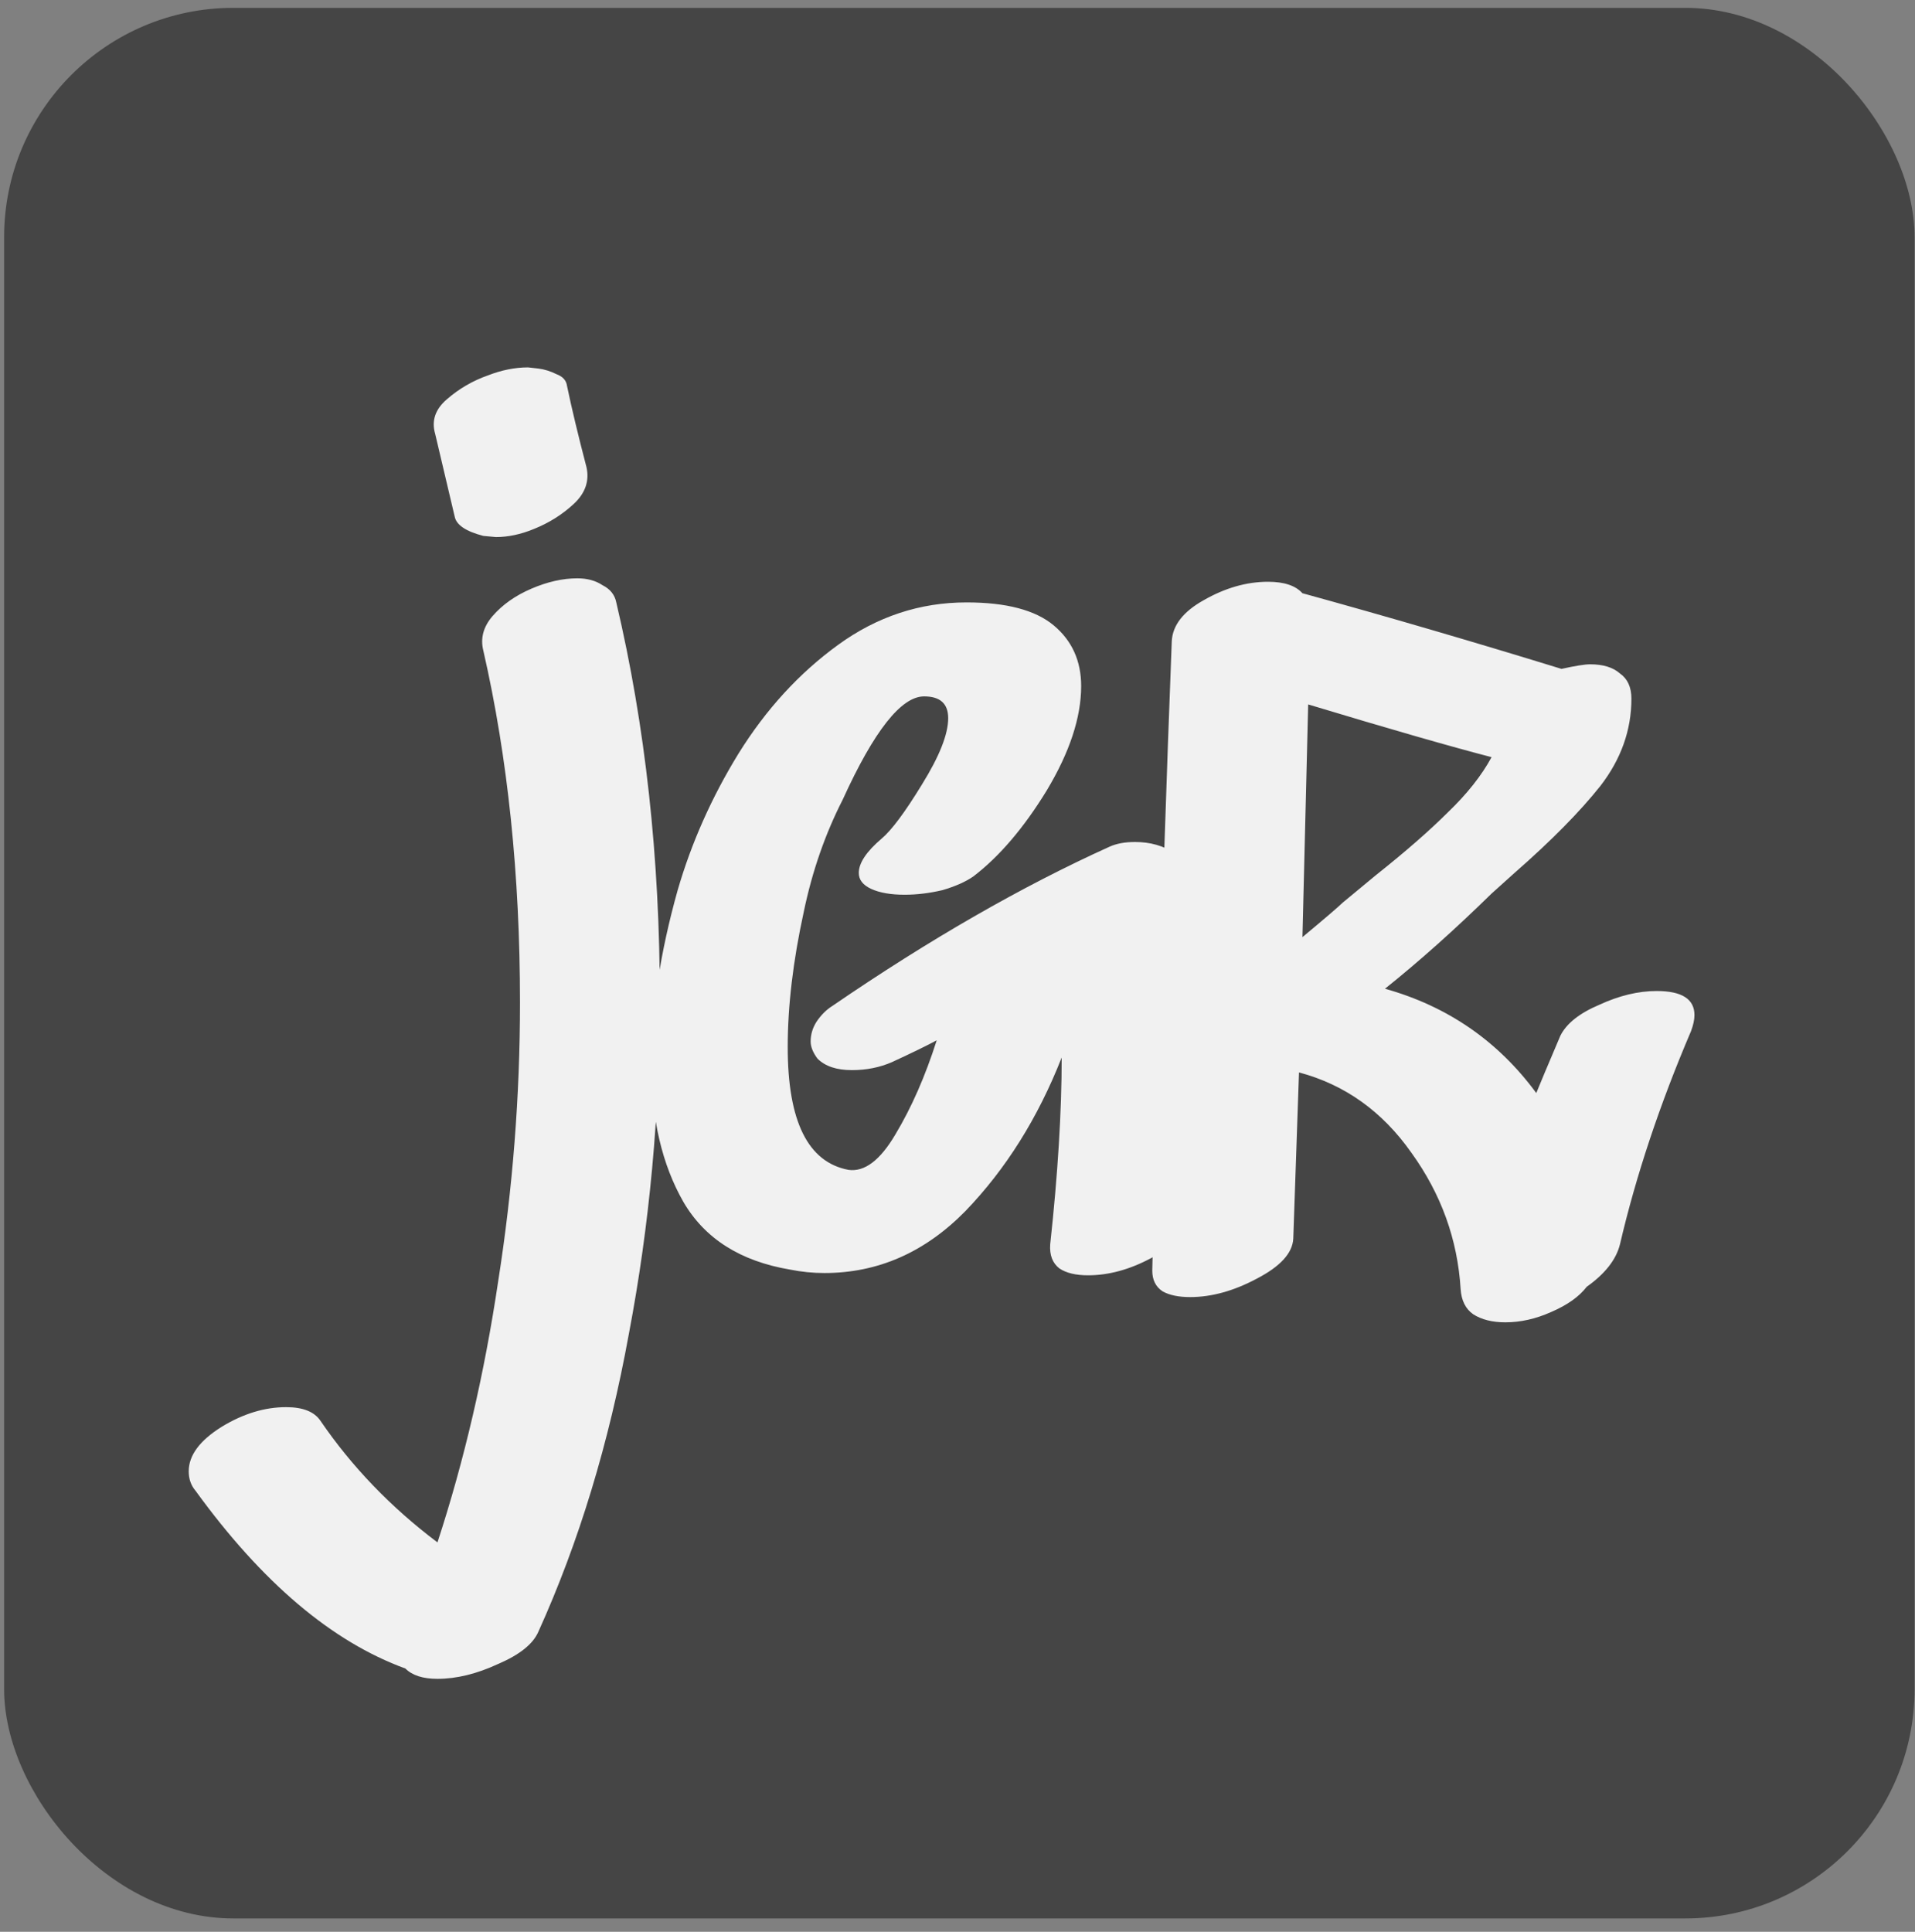 <svg width="115" height="116" viewBox="0 0 115 116" fill="none" xmlns="http://www.w3.org/2000/svg">
<rect x="0" y="0" width="115" height="116" fill="#808080" stroke="none"/>
<g clip-path="url(#clip0_6_257)">
<rect x="0.247" y="0.471" width="114.727" height="114.727" rx="13.767" fill="#454545"/>
<path d="M37.009 36.173C38.753 43.561 39.625 51.5 39.625 59.99C39.625 66.874 39.005 73.574 37.766 80.09C36.573 86.653 34.76 92.618 32.328 97.987C32.007 98.722 31.204 99.364 29.919 99.915C28.634 100.512 27.418 100.81 26.271 100.81C25.399 100.81 24.756 100.603 24.343 100.19C19.938 98.584 15.739 95.028 11.746 89.521C11.471 89.2 11.333 88.809 11.333 88.35C11.333 87.387 11.999 86.492 13.329 85.666C14.614 84.886 15.899 84.496 17.184 84.496C18.194 84.496 18.882 84.771 19.249 85.322C21.131 88.075 23.471 90.507 26.271 92.618C27.877 87.708 29.093 82.477 29.919 76.924C30.791 71.371 31.227 65.795 31.227 60.197C31.227 52.533 30.493 45.489 29.024 39.064C28.841 38.33 29.024 37.641 29.575 36.999C30.171 36.31 30.951 35.76 31.915 35.347C32.879 34.934 33.797 34.727 34.669 34.727C35.265 34.727 35.77 34.865 36.183 35.14C36.642 35.37 36.917 35.714 37.009 36.173ZM27.303 31.01C27.395 31.515 27.969 31.905 29.024 32.18L29.781 32.249C30.516 32.249 31.273 32.089 32.053 31.767C32.971 31.4 33.774 30.895 34.462 30.253C35.151 29.61 35.403 28.876 35.219 28.05C34.715 26.123 34.325 24.494 34.049 23.163C34.003 22.842 33.797 22.612 33.43 22.474C33.062 22.291 32.695 22.176 32.328 22.13L31.709 22.061C30.929 22.061 30.125 22.222 29.299 22.543C28.382 22.865 27.556 23.346 26.821 23.989C26.133 24.585 25.904 25.274 26.133 26.054L27.303 31.01ZM71.396 52.831C71.442 52.877 71.465 52.946 71.465 53.038C71.787 55.929 71.947 59.049 71.947 62.399C71.947 66.117 71.718 69.673 71.259 73.069C71.121 73.987 70.41 74.813 69.125 75.547C67.84 76.235 66.578 76.579 65.339 76.579C64.605 76.579 64.031 76.442 63.618 76.166C63.205 75.845 63.021 75.363 63.067 74.721C63.526 70.499 63.756 66.759 63.756 63.501C62.333 67.126 60.406 70.201 57.973 72.725C55.541 75.203 52.719 76.442 49.507 76.442C48.818 76.442 48.13 76.373 47.441 76.235C44.459 75.731 42.325 74.377 41.04 72.174C39.755 69.925 39.112 67.172 39.112 63.914C39.112 60.701 39.64 57.214 40.696 53.451C41.522 50.605 42.738 47.875 44.344 45.259C45.996 42.598 47.992 40.418 50.333 38.72C52.673 37.022 55.243 36.173 58.042 36.173C60.428 36.173 62.172 36.632 63.274 37.55C64.375 38.467 64.926 39.684 64.926 41.198C64.926 43.079 64.237 45.167 62.861 47.462C61.484 49.711 60.016 51.431 58.455 52.625C57.996 52.946 57.377 53.221 56.597 53.451C55.816 53.634 55.059 53.726 54.325 53.726C53.499 53.726 52.834 53.611 52.329 53.382C51.824 53.152 51.572 52.831 51.572 52.418C51.572 51.822 52.031 51.133 52.948 50.353C53.545 49.848 54.348 48.77 55.358 47.118C56.413 45.42 56.941 44.089 56.941 43.125C56.941 42.253 56.459 41.817 55.495 41.817C54.119 41.817 52.489 43.883 50.608 48.013C49.553 50.078 48.772 52.326 48.267 54.759C47.625 57.696 47.304 60.403 47.304 62.881C47.304 67.333 48.52 69.788 50.952 70.247C51.916 70.384 52.857 69.673 53.774 68.113C54.738 66.507 55.564 64.625 56.252 62.468C55.656 62.789 54.761 63.225 53.568 63.776C52.834 64.097 52.031 64.258 51.159 64.258C50.241 64.258 49.553 64.028 49.094 63.57C48.818 63.202 48.681 62.858 48.681 62.537C48.681 62.124 48.795 61.734 49.025 61.367C49.3 60.954 49.621 60.633 49.988 60.403C55.816 56.411 61.369 53.221 66.647 50.835C67.06 50.651 67.564 50.56 68.161 50.56C69.079 50.56 69.882 50.789 70.57 51.248C71.259 51.661 71.534 52.189 71.396 52.831ZM82.62 52.556C84.41 51.133 85.855 49.871 86.957 48.77C88.104 47.669 88.976 46.567 89.572 45.466C87.094 44.823 83.423 43.768 78.559 42.299L78.214 56.273C79.591 55.126 80.394 54.437 80.624 54.208L82.62 52.556ZM93.703 62.193C94.07 61.459 94.85 60.839 96.043 60.334C97.236 59.784 98.383 59.508 99.485 59.508C100.999 59.508 101.756 59.99 101.756 60.954C101.756 61.229 101.687 61.55 101.55 61.917C99.668 66.323 98.246 70.591 97.282 74.721C97.052 75.639 96.387 76.488 95.286 77.268C94.827 77.865 94.115 78.369 93.152 78.782C92.234 79.195 91.316 79.402 90.398 79.402C89.618 79.402 88.976 79.241 88.471 78.92C88.012 78.599 87.76 78.094 87.714 77.406C87.53 74.423 86.543 71.692 84.754 69.214C83.01 66.736 80.761 65.13 78.008 64.396L77.664 74.377C77.618 75.249 76.883 76.052 75.461 76.786C74.084 77.52 72.753 77.887 71.469 77.887C70.78 77.887 70.229 77.773 69.816 77.543C69.403 77.268 69.197 76.855 69.197 76.304L69.403 66.805C68.807 66.392 68.508 65.91 68.508 65.359C68.508 64.717 68.853 64.097 69.541 63.501C69.77 55.149 70.046 46.819 70.367 38.513C70.413 37.55 71.055 36.724 72.294 36.035C73.579 35.301 74.864 34.934 76.149 34.934C77.113 34.934 77.801 35.163 78.214 35.622C83.216 36.999 88.402 38.513 93.771 40.165C94.597 39.982 95.171 39.89 95.492 39.89C96.272 39.89 96.869 40.074 97.282 40.441C97.741 40.762 97.97 41.267 97.97 41.955C97.97 43.837 97.351 45.58 96.112 47.187C94.873 48.747 93.152 50.491 90.949 52.418L89.572 53.657C87.37 55.814 85.236 57.718 83.171 59.371C86.934 60.426 89.962 62.514 92.257 65.635C92.441 65.176 92.922 64.028 93.703 62.193Z" fill="#F1F1F1"/>
</g>
<defs>
<clipPath id="clip0_6_257">
<rect x="0.247" y="0.471" width="114.727" height="114.727" rx="13.767" fill="white"/>
</clipPath>
</defs>
</svg>
